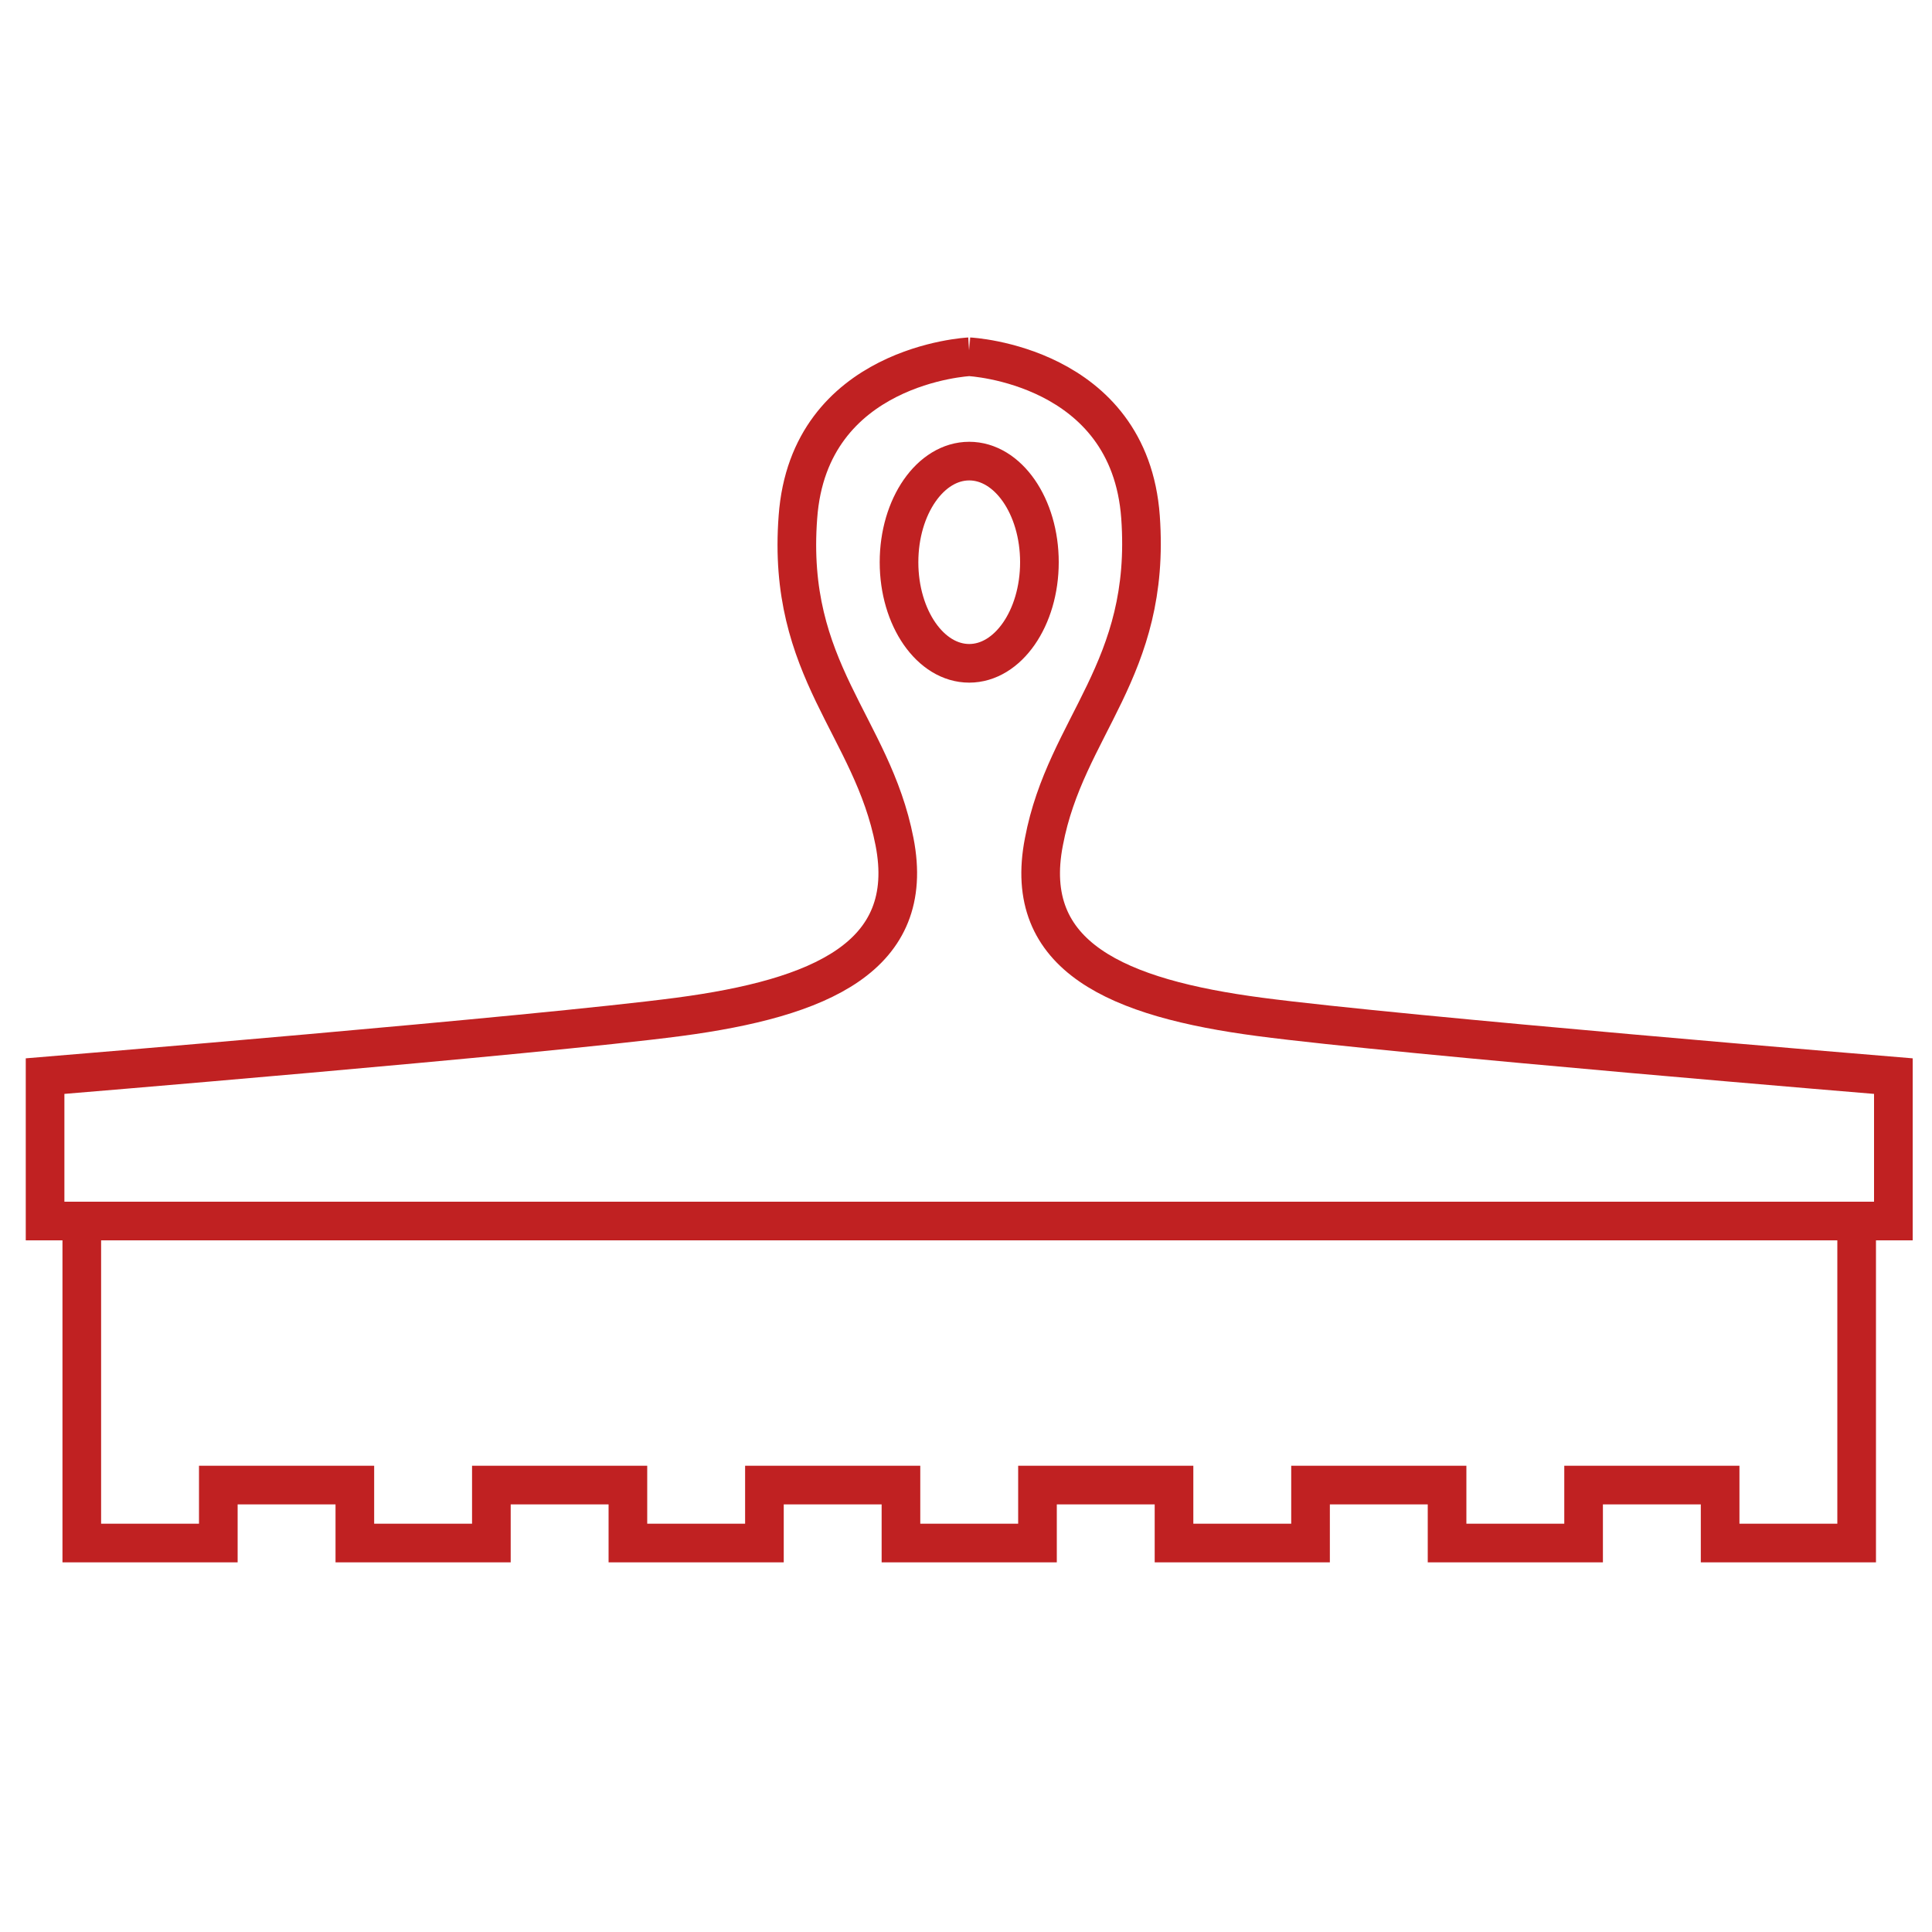 <?xml version="1.0" encoding="UTF-8"?>
<!DOCTYPE svg PUBLIC "-//W3C//DTD SVG 1.1//EN" "http://www.w3.org/Graphics/SVG/1.1/DTD/svg11.dtd">
<!-- Creator: CorelDRAW 2018 (64-Bit) -->
<svg xmlns="http://www.w3.org/2000/svg" xml:space="preserve" width="30px" height="30px" version="1.1" style="shape-rendering:geometricPrecision; text-rendering:geometricPrecision; image-rendering:optimizeQuality; fill-rule:evenodd; clip-rule:evenodd"
viewBox="0 0 30 30"
 xmlns:xlink="http://www.w3.org/1999/xlink">
 <defs>
  <style type="text/css">
   <![CDATA[
    .str0 {stroke:#C02122;stroke-width:0.6;stroke-miterlimit:22.926}
    .fil0 {fill:none}
   ]]>
  </style>
 </defs>
 <g id="Слой_x0020_1">
  <path class="fil0 str0" d="M15.05 5.54c0,0 -2.49,0.12 -2.66,2.49 -0.18,2.38 1.15,3.24 1.5,5.04 0.35,1.79 -1.16,2.43 -3.35,2.72 -2.2,0.29 -9.84,0.92 -9.84,0.92l0 2.25 13.13 0 2.44 0 13.13 0 0 -2.25c0,0 -7.64,-0.63 -9.84,-0.92 -2.2,-0.29 -3.7,-0.93 -3.35,-2.72 0.34,-1.8 1.67,-2.66 1.5,-5.04 -0.17,-2.37 -2.66,-2.49 -2.66,-2.49z"/>
  <polygon class="fil0 str0" points="1.27,18.96 28.83,18.96 28.83,21.92 28.83,23.06 28.83,23.96 26.71,23.96 26.71,23.06 24.59,23.06 24.59,23.96 22.47,23.96 22.47,23.06 20.35,23.06 20.35,23.96 18.23,23.96 18.23,23.06 16.11,23.06 16.11,23.96 13.99,23.96 13.99,23.06 11.87,23.06 11.87,23.96 9.75,23.96 9.75,23.06 7.63,23.06 7.63,23.96 5.51,23.96 5.51,23.06 3.39,23.06 3.39,23.96 1.27,23.96 1.27,23.06 1.27,21.92 "/>
  <ellipse class="fil0 str0" cx="15.05" cy="8.73" rx="1.09" ry="1.57"/>
 </g>
</svg>
